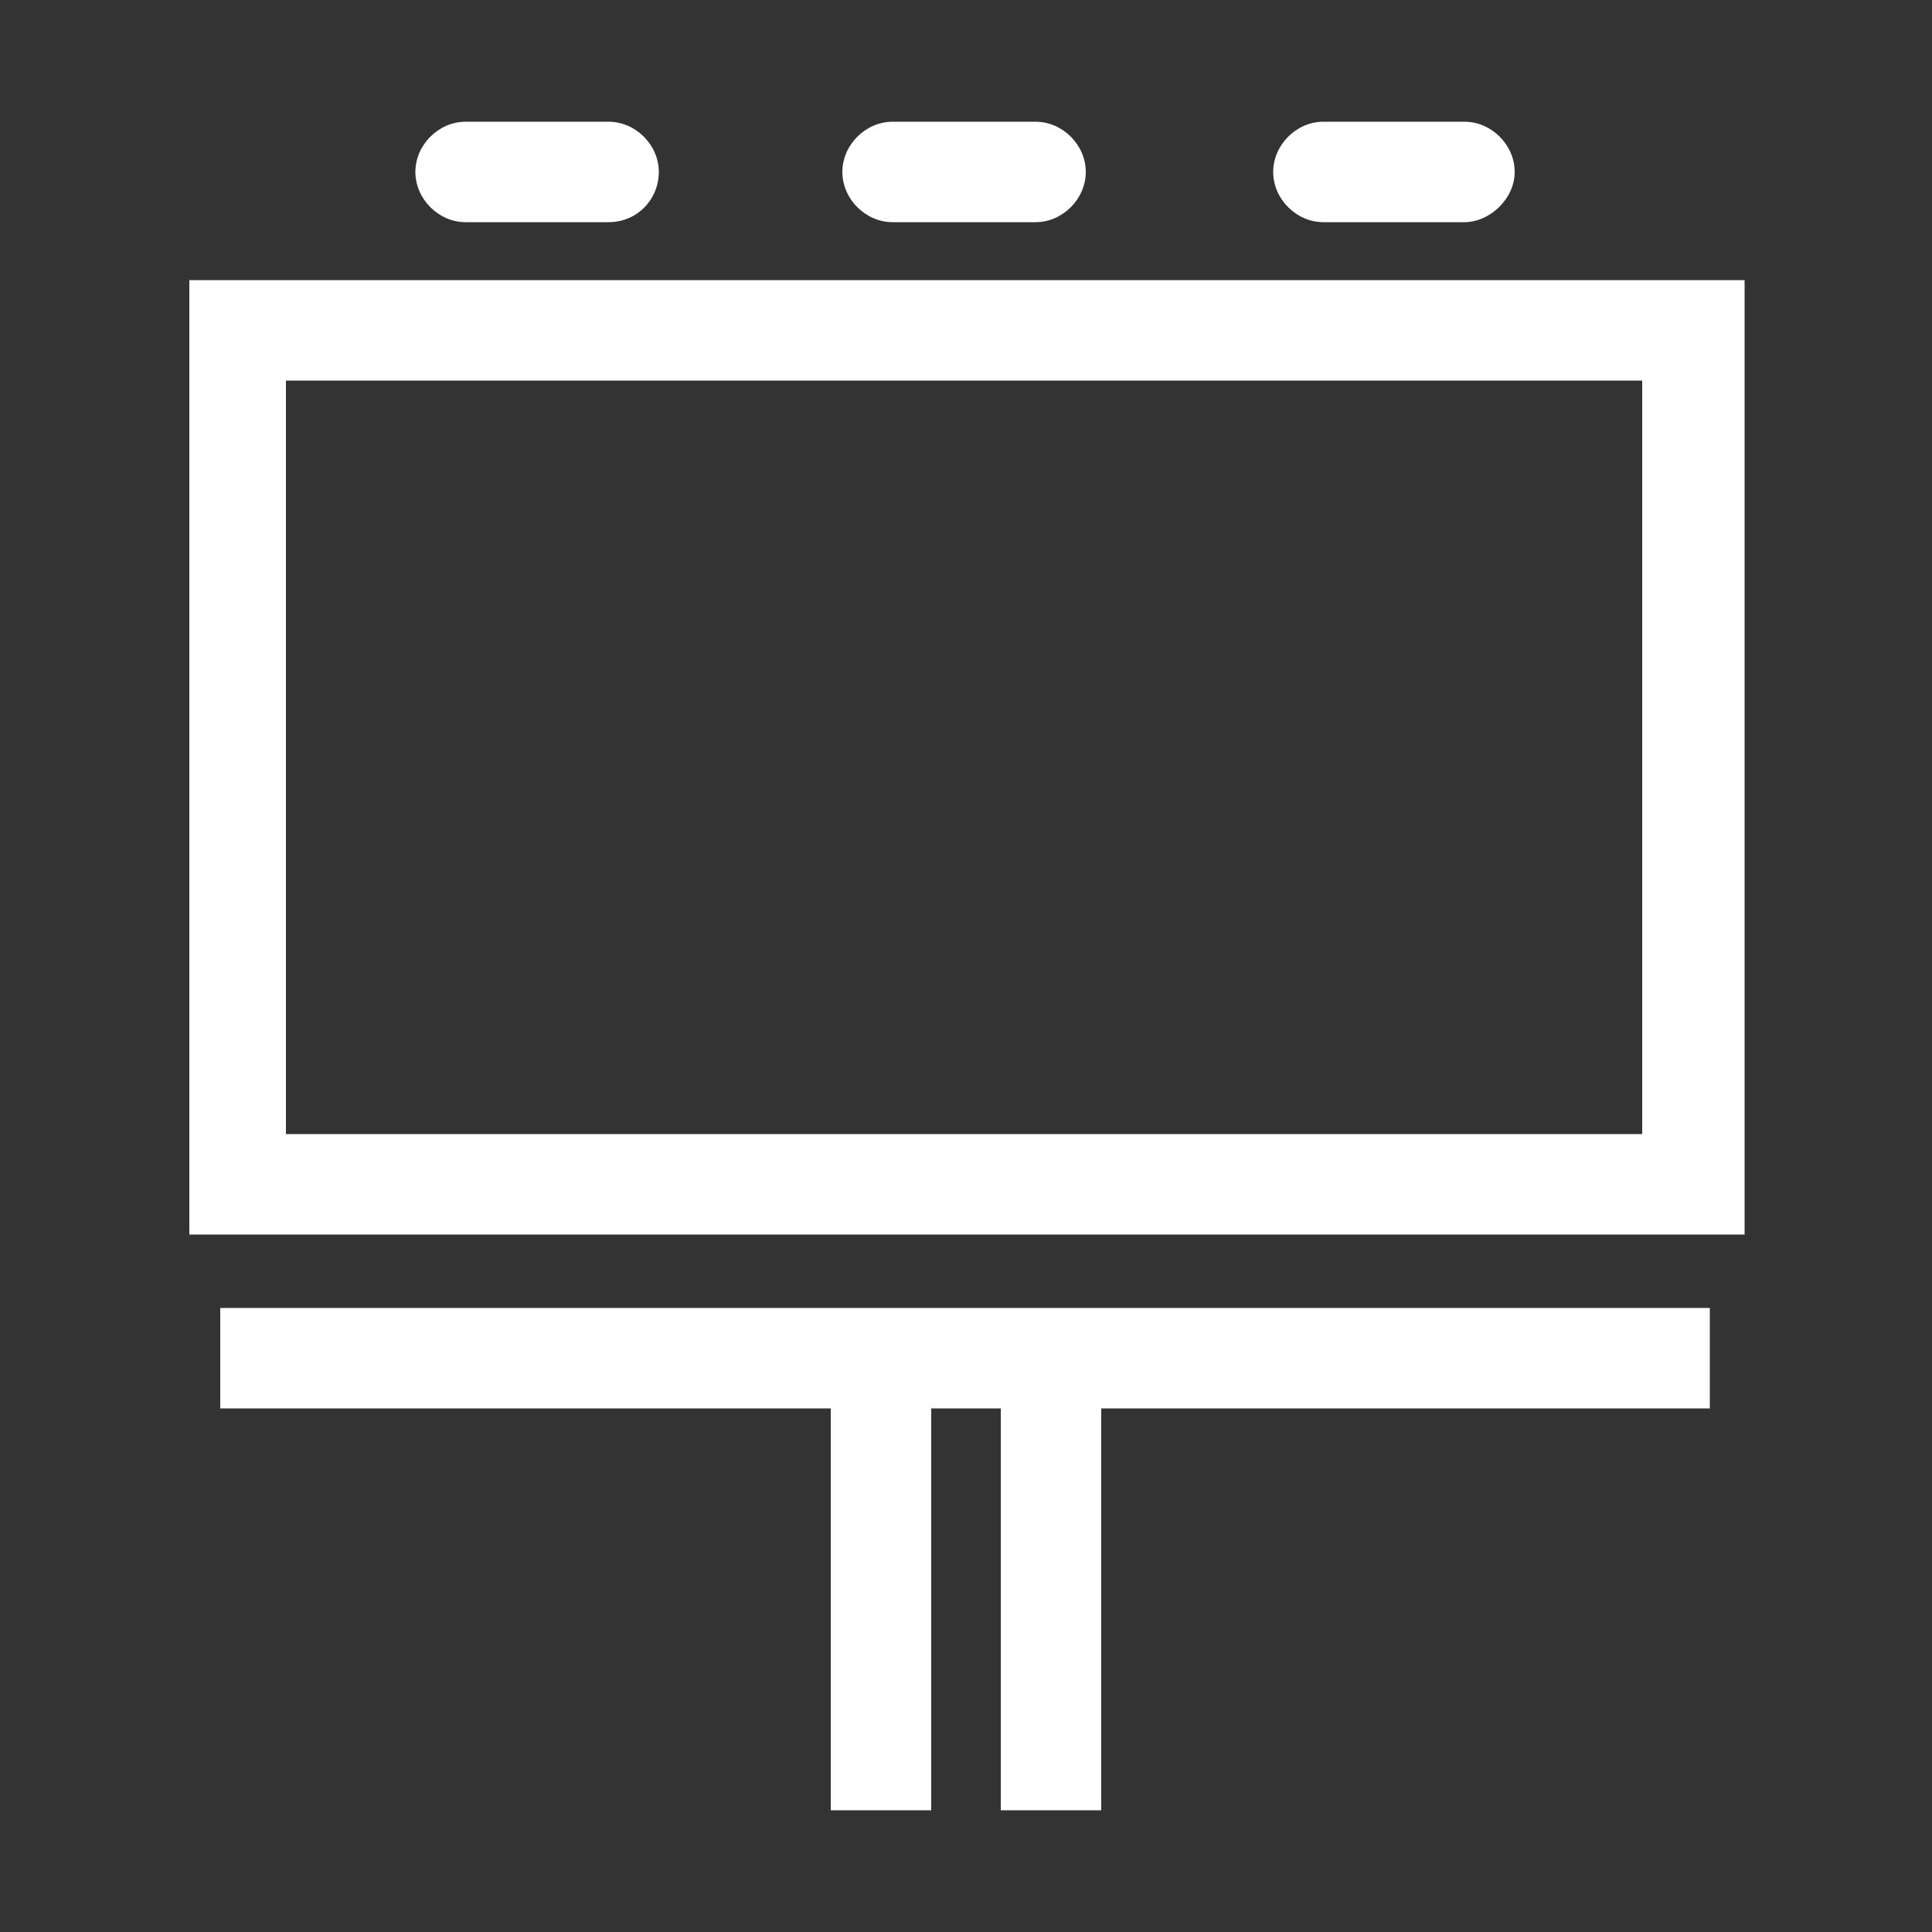 <?xml version="1.0" encoding="UTF-8"?>
<!-- Generator: Adobe Illustrator 25.4.1, SVG Export Plug-In . SVG Version: 6.00 Build 0)  -->
<svg xmlns="http://www.w3.org/2000/svg" xmlns:xlink="http://www.w3.org/1999/xlink" version="1.1" id="Layer_1" x="0px" y="0px" viewBox="0 0 100 100" style="enable-background:new 0 0 100 100;" xml:space="preserve">
<rect x="0" y="0" width="100" height="100" fill="#333333" stroke="none"/>
<style type="text/css">
	.st0{display:none;}
	.st1{display:inline;}
	.st2{fill:#F15D30;}
	.st3{fill:#011B37;}
	.st4{fill:#FFFFFF;}
</style>
<g id="red" class="st0">
	<g class="st1">
		<g>
			<g>
				<path class="st2" d="M1.4,98.1h4.2v17.8H1.4V98.1z"></path>
				<path class="st2" d="M9.6,98.1H17c4.9,0,6.9,2.6,6.9,6c0,2.5-1,4.5-3.4,5.5l3.6,6.2h-4.2l-3.2-5.7h-2.8v5.7H9.7V98.1H9.6z       M16.8,106.5c1.9,0,2.7-1,2.7-2.4s-0.8-2.3-2.7-2.3h-3v4.7H16.8z"></path>
				<path class="st2" d="M26.9,107c0-5.4,3.3-9.1,8.6-9.1s8.6,3.8,8.6,9.1s-3.4,9.1-8.6,9.1C30.2,116.1,26.9,112.3,26.9,107z       M35.5,112.5c2.8,0,4.2-2.3,4.2-5.5s-1.4-5.4-4.2-5.4s-4.2,2.2-4.2,5.4S32.7,112.5,35.5,112.5z"></path>
				<path class="st2" d="M47.5,98.1h5.4l4.2,11.9l4.2-11.9h5.4v17.8h-4.3v-10.5h-0.2l-3.6,10.5h-3.1l-3.6-10.5h-0.2v10.5h-4.2      L47.5,98.1L47.5,98.1z"></path>
				<path class="st2" d="M70.6,98.1H83v3.7h-8.1v3.5h7.4v3.3h-7.4v3.6h8.4v3.7H70.7L70.6,98.1L70.6,98.1z"></path>
				<path class="st2" d="M86.4,98.1h4.4l6.5,10.9h0.1V98.1h4.3v17.8h-4.6l-6.4-10.6h-0.1v10.6h-4.2V98.1z"></path>
			</g>
			<g>
				<path class="st2" d="M89.6,46.3H9.1V-3.1h80.5V46.3z M14.2,41.1h70.2v-39H14.2V41.1z"></path>
			</g>
			<g>
				<rect x="10.8" y="50.1" class="st2" width="77.1" height="5.2"></rect>
			</g>
			<g>
				<g>
					<rect x="51.1" y="54.5" class="st2" width="5.2" height="21.6"></rect>
				</g>
				<g>
					<rect x="42.4" y="54.5" class="st2" width="5.2" height="21.6"></rect>
				</g>
			</g>
		</g>
	</g>
</g>
<g id="blk" class="st0">
	<g class="st1">
		<g>
			<g>
				<path class="st3" d="M1.4,98.1h4.2v17.8H1.4V98.1z"></path>
				<path class="st3" d="M9.6,98.1H17c4.9,0,6.9,2.6,6.9,6c0,2.5-1,4.5-3.4,5.5l3.6,6.2h-4.2l-3.2-5.7h-2.8v5.7H9.7V98.1H9.6z       M16.8,106.5c1.9,0,2.7-1,2.7-2.4s-0.8-2.3-2.7-2.3h-3v4.7H16.8z"></path>
				<path class="st3" d="M26.9,107c0-5.4,3.3-9.1,8.6-9.1s8.6,3.8,8.6,9.1s-3.4,9.1-8.6,9.1C30.2,116.1,26.9,112.3,26.9,107z       M35.5,112.5c2.8,0,4.2-2.3,4.2-5.5s-1.4-5.4-4.2-5.4s-4.2,2.2-4.2,5.4S32.7,112.5,35.5,112.5z"></path>
				<path class="st3" d="M47.5,98.1h5.4l4.2,11.9l4.2-11.9h5.4v17.8h-4.3v-10.5h-0.2l-3.6,10.5h-3.1l-3.6-10.5h-0.2v10.5h-4.2      L47.5,98.1L47.5,98.1z"></path>
				<path class="st3" d="M70.6,98.1H83v3.7h-8.1v3.5h7.4v3.3h-7.4v3.6h8.4v3.7H70.7L70.6,98.1L70.6,98.1z"></path>
				<path class="st3" d="M86.4,98.1h4.4l6.5,10.9h0.1V98.1h4.3v17.8h-4.6l-6.4-10.6h-0.1v10.6h-4.2V98.1z"></path>
			</g>
			<g>
				<path class="st3" d="M89.6,46.3H9.1V-3.1h80.5V46.3z M14.2,41.1h70.2v-39H14.2V41.1z"></path>
			</g>
			<g>
				<rect x="10.8" y="50.1" class="st3" width="77.1" height="5.2"></rect>
			</g>
			<g>
				<g>
					<rect x="51.1" y="54.5" class="st3" width="5.2" height="21.6"></rect>
				</g>
				<g>
					<rect x="42.4" y="54.5" class="st3" width="5.2" height="21.6"></rect>
				</g>
			</g>
		</g>
	</g>
</g>
<g id="gry">
	<g>
		<g>
			<g>
				<path class="st4" d="M90.2,63.9H9.8V14.5h80.5V63.9z M14.8,58.7H85v-39H14.8V58.7z"></path>
			</g>
			<g>
				<rect x="11.4" y="67.7" class="st4" width="77.1" height="5.2"></rect>
			</g>
			<g>
				<g>
					<rect x="51.8" y="72.1" class="st4" width="5.2" height="21.6"></rect>
				</g>
				<g>
					<rect x="43" y="72.1" class="st4" width="5.2" height="21.6"></rect>
				</g>
			</g>
			<g>
				<g>
					<path class="st4" d="M31.5,11.5h-7.4c-1.4,0-2.6-1.2-2.6-2.6s1.2-2.6,2.6-2.6h7.4c1.4,0,2.6,1.2,2.6,2.6S33,11.5,31.5,11.5z"></path>
				</g>
				<g>
					<path class="st4" d="M53.6,11.5h-7.4c-1.4,0-2.6-1.2-2.6-2.6s1.2-2.6,2.6-2.6h7.4c1.4,0,2.6,1.2,2.6,2.6S55,11.5,53.6,11.5z"></path>
				</g>
				<g>
					<path class="st4" d="M75.8,11.5h-7.3c-1.4,0-2.6-1.2-2.6-2.6s1.2-2.6,2.6-2.6h7.3c1.4,0,2.6,1.2,2.6,2.6S77.1,11.5,75.8,11.5z"></path>
				</g>
			</g>
		</g>
	</g>
</g>
</svg>
